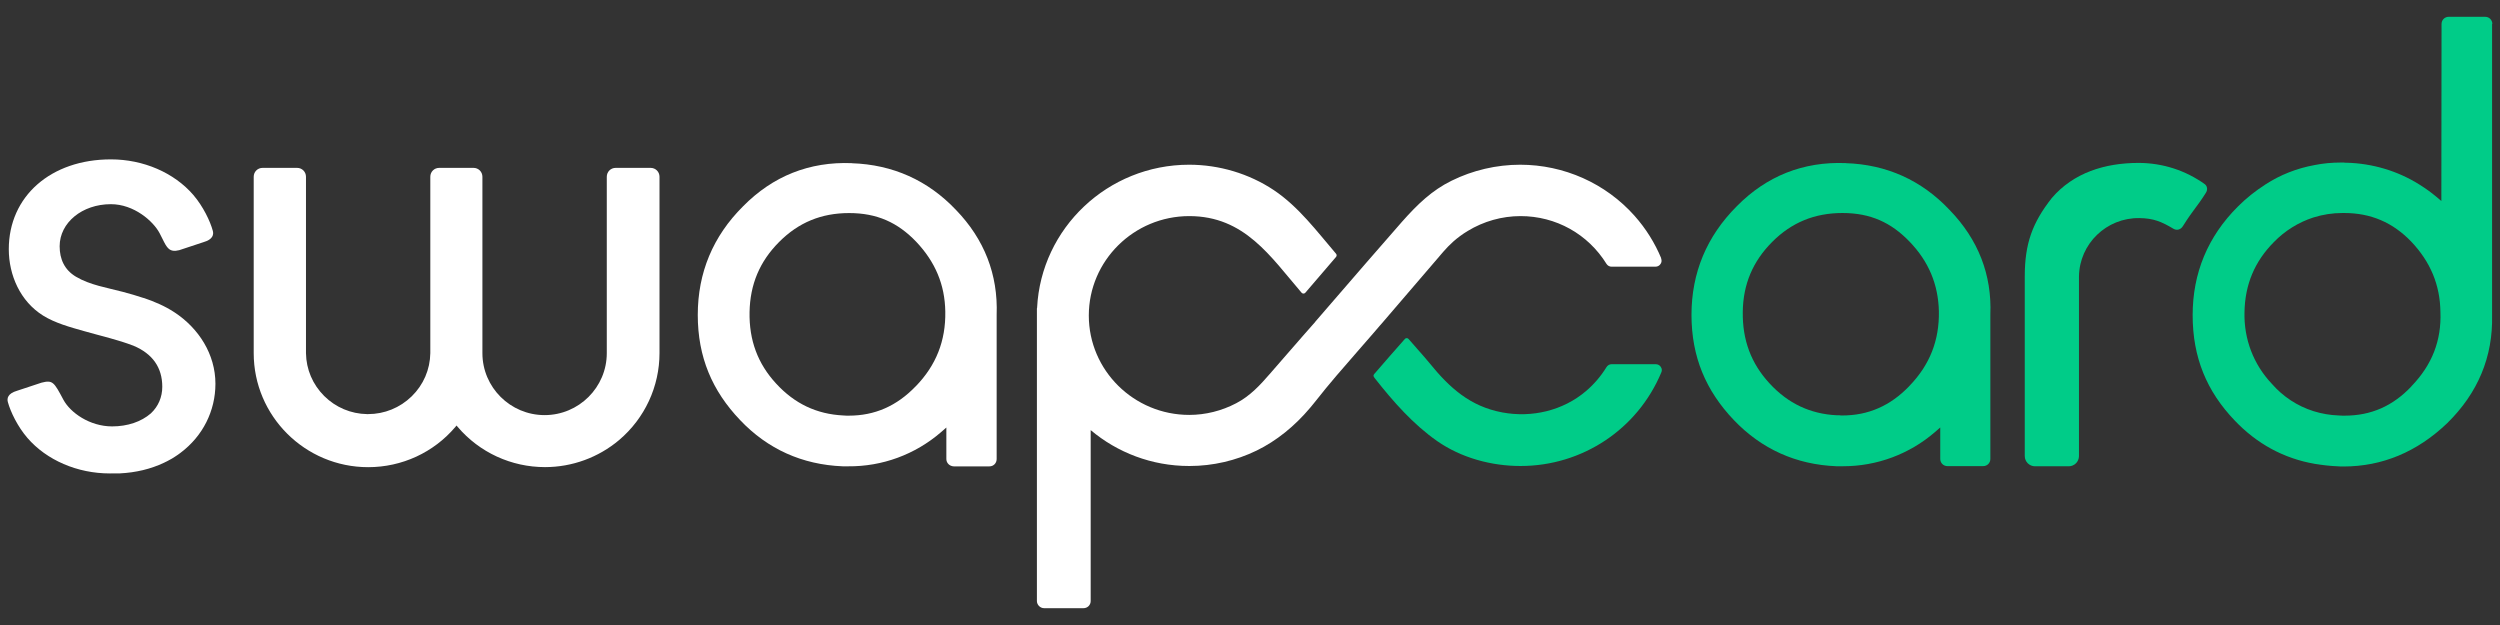 <svg width="168" height="42" viewBox="0 0 168 42" fill="none" xmlns="http://www.w3.org/2000/svg">
<rect x="0" y="0" width="168" height="42" fill="#333333" stroke="none"/>
<path d="M162.053 25.959C160.801 27.286 159.335 27.932 157.555 27.932C157.442 27.932 157.321 27.932 157.174 27.92C156.58 27.899 156.002 27.799 155.462 27.628C154.364 27.282 153.401 26.635 152.664 25.788C151.433 24.487 150.784 22.781 150.83 20.975C150.863 19.115 151.513 17.567 152.811 16.262C153.548 15.503 154.465 14.935 155.462 14.614C156.098 14.414 156.747 14.314 157.409 14.314H157.53C159.318 14.314 160.797 14.948 162.04 16.241C163.326 17.601 163.967 19.14 163.996 20.942C164.076 22.881 163.435 24.52 162.049 25.955M167.485 1.609C167.485 1.342 167.271 1.129 167.003 1.129H164.553C164.285 1.129 164.072 1.342 164.072 1.609L164.059 13.509L163.69 13.196C163.364 12.929 163.02 12.671 162.572 12.395C161.119 11.482 159.427 10.981 157.694 10.935C157.627 10.935 157.56 10.935 157.493 10.923H157.304C156.709 10.923 156.119 10.977 155.549 11.09C154.339 11.311 153.234 11.749 152.237 12.395C151.567 12.829 150.939 13.321 150.39 13.876C148.368 15.89 147.346 18.343 147.346 21.183C147.346 24.024 148.296 26.297 150.164 28.249C151.663 29.83 153.477 30.81 155.545 31.169C156.073 31.256 156.575 31.315 157.099 31.336C157.233 31.348 157.354 31.348 157.488 31.348C160.085 31.348 162.434 30.368 164.448 28.441C166.517 26.414 167.535 23.974 167.468 21.175V1.613H167.48L167.485 1.609Z" fill="#00CC88"/>
<path d="M128.304 25.947C127.027 27.273 125.553 27.92 123.794 27.92C123.739 27.92 123.672 27.92 123.614 27.907H123.446C121.646 27.82 120.159 27.115 118.915 25.767C117.671 24.42 117.089 22.848 117.114 20.967C117.135 19.106 117.785 17.567 119.095 16.253C120.393 14.952 121.939 14.314 123.815 14.314C125.691 14.314 127.081 14.948 128.325 16.241C129.611 17.576 130.251 19.115 130.293 20.921C130.327 22.881 129.678 24.529 128.3 25.947M124.028 10.96C121.177 10.848 118.714 11.828 116.712 13.859C114.686 15.886 113.668 18.339 113.668 21.158C113.668 23.978 114.631 26.251 116.511 28.224C118.367 30.172 120.695 31.223 123.404 31.331H123.865C126.126 31.331 128.308 30.518 130.017 29.046L130.385 28.725V30.843C130.385 31.11 130.599 31.323 130.867 31.323H133.271C133.539 31.323 133.752 31.11 133.752 30.843V21.158C133.865 18.464 132.936 16.091 131.009 14.105C129.129 12.112 126.78 11.052 124.028 10.964" fill="#00CC88"/>
<path d="M92.382 25.087C92.248 25.246 92.294 25.296 92.403 25.438C93.617 26.981 94.953 28.503 96.574 29.638C98.19 30.764 100.213 31.315 102.177 31.315C106.331 31.315 110.046 28.846 111.641 25.025C111.696 24.908 111.683 24.762 111.608 24.662V24.658C111.536 24.545 111.407 24.474 111.264 24.474H108.299C108.161 24.474 108.031 24.549 107.956 24.67C107.583 25.279 107.118 25.822 106.574 26.285C105.029 27.598 102.939 28.086 100.954 27.715C98.793 27.311 97.411 26.059 96.084 24.424C95.627 23.865 95.125 23.331 94.656 22.781C94.589 22.702 94.471 22.702 94.404 22.781C93.977 23.265 92.683 24.737 92.382 25.096" fill="#00CC88"/>
<path d="M111.31 17.763C111.365 17.751 111.415 17.722 111.453 17.68C111.415 17.722 111.365 17.751 111.31 17.763ZM111.637 17.363C111.206 16.324 110.603 15.361 109.845 14.506C107.902 12.32 105.1 11.069 102.156 11.069C100.565 11.069 98.969 11.44 97.545 12.145C96.239 12.787 95.267 13.713 94.208 14.91C92.616 16.725 91.012 18.581 89.463 20.374C89.103 20.796 88.738 21.213 88.378 21.63V21.638C88.11 21.943 87.838 22.255 87.562 22.564C87.185 22.994 86.812 23.423 86.439 23.853C86.067 24.282 85.694 24.712 85.321 25.138C84.693 25.863 84.006 26.614 83.072 27.098C82.097 27.611 81.004 27.882 79.919 27.882C76.196 27.882 73.168 24.887 73.168 21.204C73.168 17.521 76.196 14.522 79.919 14.522C83.642 14.522 85.384 17.25 87.465 19.669C87.532 19.749 87.654 19.749 87.721 19.669L89.781 17.267C89.836 17.204 89.836 17.113 89.781 17.05C88.5 15.553 87.26 13.884 85.598 12.775C83.927 11.661 81.917 11.069 79.911 11.069C74.442 11.069 69.961 15.336 69.693 20.683C69.684 20.7 69.68 20.716 69.68 20.733V40.391C69.68 40.645 69.902 40.87 70.162 40.87H72.812C73.081 40.87 73.294 40.658 73.294 40.391V28.904C75.078 30.405 77.39 31.315 79.911 31.315H79.944C81.494 31.315 83.052 30.956 84.45 30.276C85.778 29.626 86.996 28.649 88.068 27.373C88.131 27.302 88.19 27.227 88.249 27.152C88.307 27.081 88.366 27.01 88.428 26.931C89.312 25.801 90.275 24.7 91.209 23.632C91.561 23.231 91.921 22.819 92.273 22.41C92.411 22.239 92.558 22.072 92.7 21.913L92.75 21.855L92.8 21.801C94.094 20.291 95.389 18.785 96.691 17.267C96.745 17.204 96.8 17.142 96.854 17.075C96.909 17.012 96.959 16.95 97.013 16.892C97.189 16.683 97.407 16.466 97.675 16.22C97.96 15.97 98.27 15.74 98.626 15.524C99.702 14.869 100.933 14.522 102.181 14.522C104.556 14.522 106.712 15.724 107.96 17.738C108.036 17.855 108.165 17.922 108.299 17.922H111.243C111.39 17.922 111.52 17.851 111.591 17.734C111.666 17.634 111.679 17.48 111.624 17.367" fill="white"/>
<path d="M61.535 25.959C60.262 27.286 58.783 27.932 57.037 27.932C56.924 27.932 56.803 27.932 56.677 27.92C54.876 27.832 53.398 27.127 52.159 25.78C50.915 24.433 50.337 22.86 50.37 20.979C50.404 19.106 51.053 17.571 52.351 16.266C53.658 14.952 55.191 14.318 57.062 14.318C58.934 14.318 60.329 14.952 61.568 16.245C62.854 17.605 63.495 19.131 63.524 20.937C63.558 22.898 62.908 24.549 61.535 25.963M57.238 10.964C54.395 10.852 51.937 11.832 49.935 13.863C47.908 15.878 46.89 18.331 46.89 21.163C46.89 23.995 47.854 26.255 49.734 28.228C51.581 30.176 53.905 31.227 56.627 31.336H56.995C59.29 31.357 61.493 30.543 63.227 29.05L63.595 28.729V30.848C63.595 31.114 63.809 31.327 64.089 31.34H66.493C66.761 31.34 66.975 31.127 66.975 30.848V21.154C67.075 18.447 66.146 16.074 64.236 14.101C62.356 12.12 59.998 11.06 57.242 10.969" fill="white"/>
<path d="M43.724 11.281H41.375C41.04 11.281 40.776 11.544 40.776 11.878V23.732C40.776 26.026 38.9 27.895 36.597 27.895C34.294 27.895 32.418 26.026 32.418 23.732V11.878C32.418 11.544 32.154 11.281 31.819 11.281H29.515C29.18 11.281 28.917 11.544 28.917 11.878V23.732C28.9 24.833 28.456 25.863 27.665 26.635C26.877 27.402 25.834 27.828 24.733 27.828C24.712 27.828 24.691 27.828 24.67 27.828C23.581 27.811 22.555 27.377 21.785 26.61C21.01 25.838 20.579 24.82 20.562 23.736V11.878C20.562 11.544 20.298 11.281 19.963 11.281H17.647C17.312 11.281 17.049 11.544 17.049 11.878V23.732C17.049 27.957 20.499 31.394 24.741 31.394C27.007 31.394 29.143 30.41 30.6 28.691L30.68 28.595L30.759 28.691C32.221 30.405 34.361 31.39 36.626 31.39C38.448 31.39 40.215 30.743 41.605 29.571C43.331 28.107 44.319 25.976 44.319 23.724V11.878C44.319 11.544 44.055 11.281 43.72 11.281" fill="white"/>
<path d="M143.711 10.948C141.458 10.948 139.33 11.607 137.877 13.313C136.575 14.969 136.064 16.374 136.064 18.572V30.647C136.064 31.027 136.374 31.335 136.755 31.335H139.016C139.397 31.335 139.707 31.027 139.707 30.647V18.572C139.741 16.374 141.562 14.622 143.769 14.656C144.712 14.668 145.256 14.893 146.048 15.369C146.286 15.511 146.546 15.432 146.692 15.194C147.425 14.03 147.63 13.922 148.242 12.946C148.363 12.754 148.338 12.504 148.154 12.37C146.898 11.473 145.365 10.948 143.702 10.948" fill="#00CC88"/>
<path d="M9.657 20.028C9.197 19.874 8.732 19.74 8.263 19.615C7.212 19.336 6.043 19.156 5.101 18.593C4.339 18.139 4.008 17.421 4.008 16.549C4.008 14.964 5.52 13.721 7.45 13.721C9.004 13.721 10.298 14.86 10.725 15.669C10.805 15.824 10.872 15.957 10.93 16.074C11.211 16.641 11.378 16.983 12.044 16.812L13.682 16.27C14.314 16.09 14.368 15.757 14.301 15.511C14.126 14.864 13.652 13.872 12.991 13.1C11.701 11.603 9.632 10.71 7.454 10.71C3.413 10.71 0.591 13.192 0.591 16.745C0.591 18.501 1.366 20.249 2.89 21.204C3.706 21.713 4.72 21.988 5.637 22.247C6.973 22.627 7.894 22.823 8.966 23.231C10.252 23.769 10.905 24.699 10.905 25.988C10.905 26.689 10.637 27.311 10.139 27.778C9.494 28.341 8.573 28.654 7.534 28.654C6.026 28.654 4.724 27.728 4.259 26.86C3.627 25.675 3.547 25.521 2.785 25.717L1.148 26.259C0.515 26.443 0.461 26.772 0.528 27.018C0.704 27.665 1.177 28.658 1.839 29.425C3.129 30.923 5.201 31.815 7.375 31.815C7.551 31.815 8.053 31.811 8.062 31.811C9.134 31.757 10.13 31.519 11.018 31.098C11.064 31.077 11.11 31.056 11.152 31.031L11.215 31.002C11.24 30.989 11.261 30.977 11.286 30.964C11.357 30.927 11.424 30.889 11.491 30.852L11.554 30.818C11.617 30.781 11.68 30.743 11.739 30.701L11.822 30.647C11.864 30.618 11.91 30.589 11.952 30.56C12.002 30.522 12.057 30.489 12.107 30.447L12.145 30.418C13.627 29.304 14.477 27.615 14.477 25.788C14.477 23.811 13.355 22.055 11.722 20.987C11.081 20.566 10.377 20.266 9.653 20.02" fill="white"/>
</svg>
